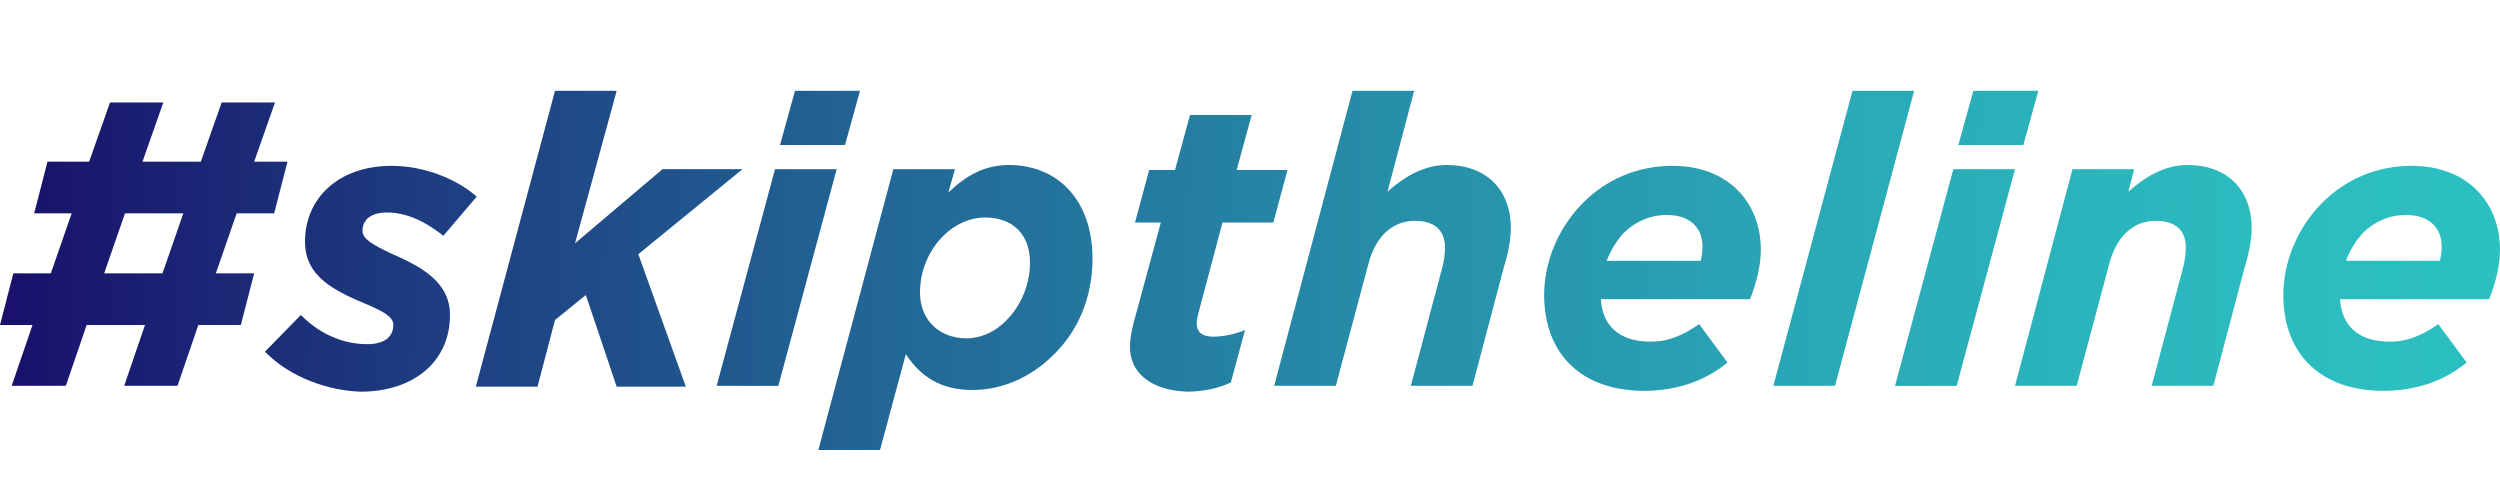 <?xml version="1.0" encoding="utf-8"?>
<!-- Generator: Adobe Illustrator 22.1.0, SVG Export Plug-In . SVG Version: 6.00 Build 0)  -->
<svg version="1.1" id="Livello_1" xmlns="http://www.w3.org/2000/svg" xmlns:xlink="http://www.w3.org/1999/xlink" x="0px" y="0px"
	 viewBox="0 0 300 57.9" style="enable-background:new 0 0 300 57.9;" xml:space="preserve">
<style type="text/css">
	.st0{fill:url(#SVGID_1_);}
	.st1{fill:url(#SVGID_2_);}
	.st2{fill:url(#SVGID_3_);}
	.st3{fill:url(#SVGID_4_);}
	.st4{fill:url(#SVGID_5_);}
	.st5{fill:url(#SVGID_6_);}
	.st6{fill:url(#SVGID_7_);}
	.st7{fill:url(#SVGID_8_);}
	.st8{fill:url(#SVGID_9_);}
	.st9{fill:url(#SVGID_10_);}
	.st10{fill:url(#SVGID_11_);}
	.st11{fill:url(#SVGID_12_);}
</style>
<g>
	<linearGradient id="SVGID_1_" gradientUnits="userSpaceOnUse" x1="-8.763" y1="29.036" x2="306.044" y2="32.766">
		<stop  offset="0" style="stop-color:#180867"/>
		<stop  offset="0.164" style="stop-color:#1D367D"/>
		<stop  offset="0.366" style="stop-color:#226796"/>
		<stop  offset="0.558" style="stop-color:#268EA9"/>
		<stop  offset="0.733" style="stop-color:#2AAAB7"/>
		<stop  offset="0.886" style="stop-color:#2BBBBF"/>
		<stop  offset="1" style="stop-color:#2CC1C2"/>
	</linearGradient>
	<path class="st0" d="M3.9,39H0l1.6-6.2h4.5l2.5-7.2H4.1l1.6-6.2h5l2.5-7.1h6.4l-2.5,7.1h7l2.5-7.1h6.4l-2.5,7.1h4l-1.6,6.2h-4.5
		l-2.5,7.2h4.6L28.9,39h-5.1l-2.5,7.3h-6.4l2.5-7.3h-7l-2.5,7.3H1.4L3.9,39z M19.5,32.8l2.5-7.2h-7l-2.5,7.2H19.5z"/>
	<linearGradient id="SVGID_2_" gradientUnits="userSpaceOnUse" x1="-8.807" y1="32.729" x2="306" y2="36.459">
		<stop  offset="0" style="stop-color:#180867"/>
		<stop  offset="0.164" style="stop-color:#1D367D"/>
		<stop  offset="0.366" style="stop-color:#226796"/>
		<stop  offset="0.558" style="stop-color:#268EA9"/>
		<stop  offset="0.733" style="stop-color:#2AAAB7"/>
		<stop  offset="0.886" style="stop-color:#2BBBBF"/>
		<stop  offset="1" style="stop-color:#2CC1C2"/>
	</linearGradient>
	<path class="st1" d="M31.8,42.2l4.3-4.4c2.7,2.7,5.6,3.5,8,3.5c1.9,0,3.1-0.8,3.1-2.3c0-1-1.2-1.6-3-2.4c-4.1-1.7-7.6-3.4-7.6-7.6
		c0-5.2,4-9.1,10.4-9.1c4.2,0,8.1,1.8,10.2,3.7l-4,4.7c-2.5-2-4.7-2.8-6.8-2.8c-1.8,0-2.9,0.8-2.9,2.2c0,1,1.3,1.7,3.4,2.7
		c3.4,1.5,7.1,3.3,7.1,7.4c0,5.7-4.5,9.2-10.7,9.2C39.6,46.9,34.9,45.4,31.8,42.2z"/>
	<linearGradient id="SVGID_3_" gradientUnits="userSpaceOnUse" x1="-8.748" y1="27.737" x2="306.059" y2="31.467">
		<stop  offset="0" style="stop-color:#180867"/>
		<stop  offset="0.164" style="stop-color:#1D367D"/>
		<stop  offset="0.366" style="stop-color:#226796"/>
		<stop  offset="0.558" style="stop-color:#268EA9"/>
		<stop  offset="0.733" style="stop-color:#2AAAB7"/>
		<stop  offset="0.886" style="stop-color:#2BBBBF"/>
		<stop  offset="1" style="stop-color:#2CC1C2"/>
	</linearGradient>
	<path class="st2" d="M66.6,10.9h7.4L69,29.2l10.5-8.9h9.6L76.6,30.5l5.7,15.9H74l-3.7-11l-3.7,3l-2.1,8h-7.4L66.6,10.9z"/>
	<linearGradient id="SVGID_4_" gradientUnits="userSpaceOnUse" x1="-8.743" y1="27.392" x2="306.063" y2="31.122">
		<stop  offset="0" style="stop-color:#180867"/>
		<stop  offset="0.164" style="stop-color:#1D367D"/>
		<stop  offset="0.366" style="stop-color:#226796"/>
		<stop  offset="0.558" style="stop-color:#268EA9"/>
		<stop  offset="0.733" style="stop-color:#2AAAB7"/>
		<stop  offset="0.886" style="stop-color:#2BBBBF"/>
		<stop  offset="1" style="stop-color:#2CC1C2"/>
	</linearGradient>
	<path class="st3" d="M93,20.3h7.4l-7,26H86L93,20.3z M95.4,10.9h7.8l-1.8,6.5h-7.8L95.4,10.9z"/>
	<linearGradient id="SVGID_5_" gradientUnits="userSpaceOnUse" x1="-8.84" y1="35.552" x2="305.967" y2="39.282">
		<stop  offset="0" style="stop-color:#180867"/>
		<stop  offset="0.164" style="stop-color:#1D367D"/>
		<stop  offset="0.366" style="stop-color:#226796"/>
		<stop  offset="0.558" style="stop-color:#268EA9"/>
		<stop  offset="0.733" style="stop-color:#2AAAB7"/>
		<stop  offset="0.886" style="stop-color:#2BBBBF"/>
		<stop  offset="1" style="stop-color:#2CC1C2"/>
	</linearGradient>
	<path class="st4" d="M108.7,42.5l-3.1,11.5h-7.4l9-33.7h7.4l-0.8,2.8c2.2-2.1,4.4-3.3,7.3-3.3c5.7,0,10,4.1,10,11.2
		c0,4.8-1.8,8.8-4.7,11.6c-2.7,2.7-6.2,4.2-9.7,4.2C112.8,46.8,110.4,45.1,108.7,42.5z M120.8,38.4c1.6-1.6,2.8-4.1,2.8-6.9
		c0-3.4-2.1-5.4-5.4-5.4c-1.8,0-3.6,0.8-5,2.2c-1.7,1.7-2.8,4.1-2.8,6.8c0,3.3,2.3,5.5,5.6,5.5C117.7,40.6,119.5,39.8,120.8,38.4z"
		/>
	<linearGradient id="SVGID_6_" gradientUnits="userSpaceOnUse" x1="-8.755" y1="28.381" x2="306.052" y2="32.111">
		<stop  offset="0" style="stop-color:#180867"/>
		<stop  offset="0.164" style="stop-color:#1D367D"/>
		<stop  offset="0.366" style="stop-color:#226796"/>
		<stop  offset="0.558" style="stop-color:#268EA9"/>
		<stop  offset="0.733" style="stop-color:#2AAAB7"/>
		<stop  offset="0.886" style="stop-color:#2BBBBF"/>
		<stop  offset="1" style="stop-color:#2CC1C2"/>
	</linearGradient>
	<path class="st5" d="M135.6,41.7c0-1.1,0.2-2.1,0.5-3.2l3.2-11.8h-3.1l1.7-6.3h3.1l1.8-6.6h7.4l-1.8,6.6h6.1l-1.7,6.3h-6.1
		l-2.9,10.9c-0.1,0.4-0.2,0.9-0.2,1.2c0,1,0.6,1.6,2,1.6c1.2,0,2.6-0.3,3.8-0.8l-1.7,6.3c-1.5,0.7-3.3,1.1-5.3,1.1
		C137.8,46.8,135.6,44.5,135.6,41.7z"/>
	<linearGradient id="SVGID_7_" gradientUnits="userSpaceOnUse" x1="-8.734" y1="26.602" x2="306.073" y2="30.332">
		<stop  offset="0" style="stop-color:#180867"/>
		<stop  offset="0.164" style="stop-color:#1D367D"/>
		<stop  offset="0.366" style="stop-color:#226796"/>
		<stop  offset="0.558" style="stop-color:#268EA9"/>
		<stop  offset="0.733" style="stop-color:#2AAAB7"/>
		<stop  offset="0.886" style="stop-color:#2BBBBF"/>
		<stop  offset="1" style="stop-color:#2CC1C2"/>
	</linearGradient>
	<path class="st6" d="M162.3,10.9h7.4L166.5,23c1.8-1.6,4.2-3.2,7.1-3.2c4.7,0,7.7,2.9,7.7,7.6c0,1.5-0.4,3.3-0.9,4.9l-3.7,14h-7.4
		l3.8-14.3c0.2-0.7,0.3-1.7,0.3-2.3c0-2.1-1.3-3.2-3.6-3.2c-2.9,0-4.8,2.1-5.6,5.2l-3.9,14.6h-7.4L162.3,10.9z"/>
	<linearGradient id="SVGID_8_" gradientUnits="userSpaceOnUse" x1="-8.785" y1="30.908" x2="306.022" y2="34.638">
		<stop  offset="0" style="stop-color:#180867"/>
		<stop  offset="0.164" style="stop-color:#1D367D"/>
		<stop  offset="0.366" style="stop-color:#226796"/>
		<stop  offset="0.558" style="stop-color:#268EA9"/>
		<stop  offset="0.733" style="stop-color:#2AAAB7"/>
		<stop  offset="0.886" style="stop-color:#2BBBBF"/>
		<stop  offset="1" style="stop-color:#2CC1C2"/>
	</linearGradient>
	<path class="st7" d="M192.1,35.9c0.2,3.1,2.1,5.1,6,5.1c1.9,0,3.6-0.6,5.8-2.1l3.4,4.6c-2.3,1.9-5.6,3.4-10,3.4
		c-7.5,0-12-4.4-12-11.5c0-4,1.7-8.1,4.7-11.1c2.7-2.7,6.4-4.4,10.7-4.4c6.7,0,10.6,4.4,10.6,10.1c0,1.8-0.5,3.9-1.3,5.9H192.1z
		 M192.8,31.3h11.3c0.1-0.5,0.2-1.1,0.2-1.7c0-2.1-1.3-3.8-4.3-3.8c-2,0-3.8,0.8-5.2,2.2C194,28.9,193.3,30,192.8,31.3z"/>
	<linearGradient id="SVGID_9_" gradientUnits="userSpaceOnUse" x1="-8.726" y1="25.892" x2="306.081" y2="29.622">
		<stop  offset="0" style="stop-color:#180867"/>
		<stop  offset="0.164" style="stop-color:#1D367D"/>
		<stop  offset="0.366" style="stop-color:#226796"/>
		<stop  offset="0.558" style="stop-color:#268EA9"/>
		<stop  offset="0.733" style="stop-color:#2AAAB7"/>
		<stop  offset="0.886" style="stop-color:#2BBBBF"/>
		<stop  offset="1" style="stop-color:#2CC1C2"/>
	</linearGradient>
	<path class="st8" d="M222.3,10.9h7.4l-9.5,35.4h-7.4L222.3,10.9z"/>
	<linearGradient id="SVGID_10_" gradientUnits="userSpaceOnUse" x1="-8.723" y1="25.717" x2="306.083" y2="29.447">
		<stop  offset="0" style="stop-color:#180867"/>
		<stop  offset="0.164" style="stop-color:#1D367D"/>
		<stop  offset="0.366" style="stop-color:#226796"/>
		<stop  offset="0.558" style="stop-color:#268EA9"/>
		<stop  offset="0.733" style="stop-color:#2AAAB7"/>
		<stop  offset="0.886" style="stop-color:#2BBBBF"/>
		<stop  offset="1" style="stop-color:#2CC1C2"/>
	</linearGradient>
	<path class="st9" d="M234.4,20.3h7.4l-7,26h-7.4L234.4,20.3z M236.8,10.9h7.8l-1.8,6.5H235L236.8,10.9z"/>
	<linearGradient id="SVGID_11_" gradientUnits="userSpaceOnUse" x1="-8.774" y1="29.986" x2="306.033" y2="33.716">
		<stop  offset="0" style="stop-color:#180867"/>
		<stop  offset="0.164" style="stop-color:#1D367D"/>
		<stop  offset="0.366" style="stop-color:#226796"/>
		<stop  offset="0.558" style="stop-color:#268EA9"/>
		<stop  offset="0.733" style="stop-color:#2AAAB7"/>
		<stop  offset="0.886" style="stop-color:#2BBBBF"/>
		<stop  offset="1" style="stop-color:#2CC1C2"/>
	</linearGradient>
	<path class="st10" d="M248.7,20.3h7.4l-0.7,2.7c1.8-1.6,4.2-3.2,7.1-3.2c4.7,0,7.7,2.9,7.7,7.6c0,1.5-0.4,3.3-0.9,4.9l-3.7,14h-7.4
		l3.8-14.3c0.2-0.7,0.3-1.7,0.3-2.3c0-2.1-1.3-3.2-3.6-3.2c-2.9,0-4.8,2.1-5.6,5.2l-3.9,14.6h-7.4L248.7,20.3z"/>
	<linearGradient id="SVGID_12_" gradientUnits="userSpaceOnUse" x1="-8.773" y1="29.857" x2="306.034" y2="33.587">
		<stop  offset="0" style="stop-color:#180867"/>
		<stop  offset="0.164" style="stop-color:#1D367D"/>
		<stop  offset="0.366" style="stop-color:#226796"/>
		<stop  offset="0.558" style="stop-color:#268EA9"/>
		<stop  offset="0.733" style="stop-color:#2AAAB7"/>
		<stop  offset="0.886" style="stop-color:#2BBBBF"/>
		<stop  offset="1" style="stop-color:#2CC1C2"/>
	</linearGradient>
	<path class="st11" d="M280.8,35.9c0.2,3.1,2.1,5.1,6,5.1c1.9,0,3.6-0.6,5.8-2.1l3.4,4.6c-2.3,1.9-5.6,3.4-10,3.4
		c-7.5,0-12-4.4-12-11.5c0-4,1.7-8.1,4.7-11.1c2.7-2.7,6.4-4.4,10.7-4.4c6.7,0,10.6,4.4,10.6,10.1c0,1.8-0.5,3.9-1.3,5.9H280.8z
		 M281.5,31.3h11.3c0.1-0.5,0.2-1.1,0.2-1.7c0-2.1-1.3-3.8-4.3-3.8c-2,0-3.8,0.8-5.2,2.2C282.7,28.9,282,30,281.5,31.3z"/>
</g>
</svg>
